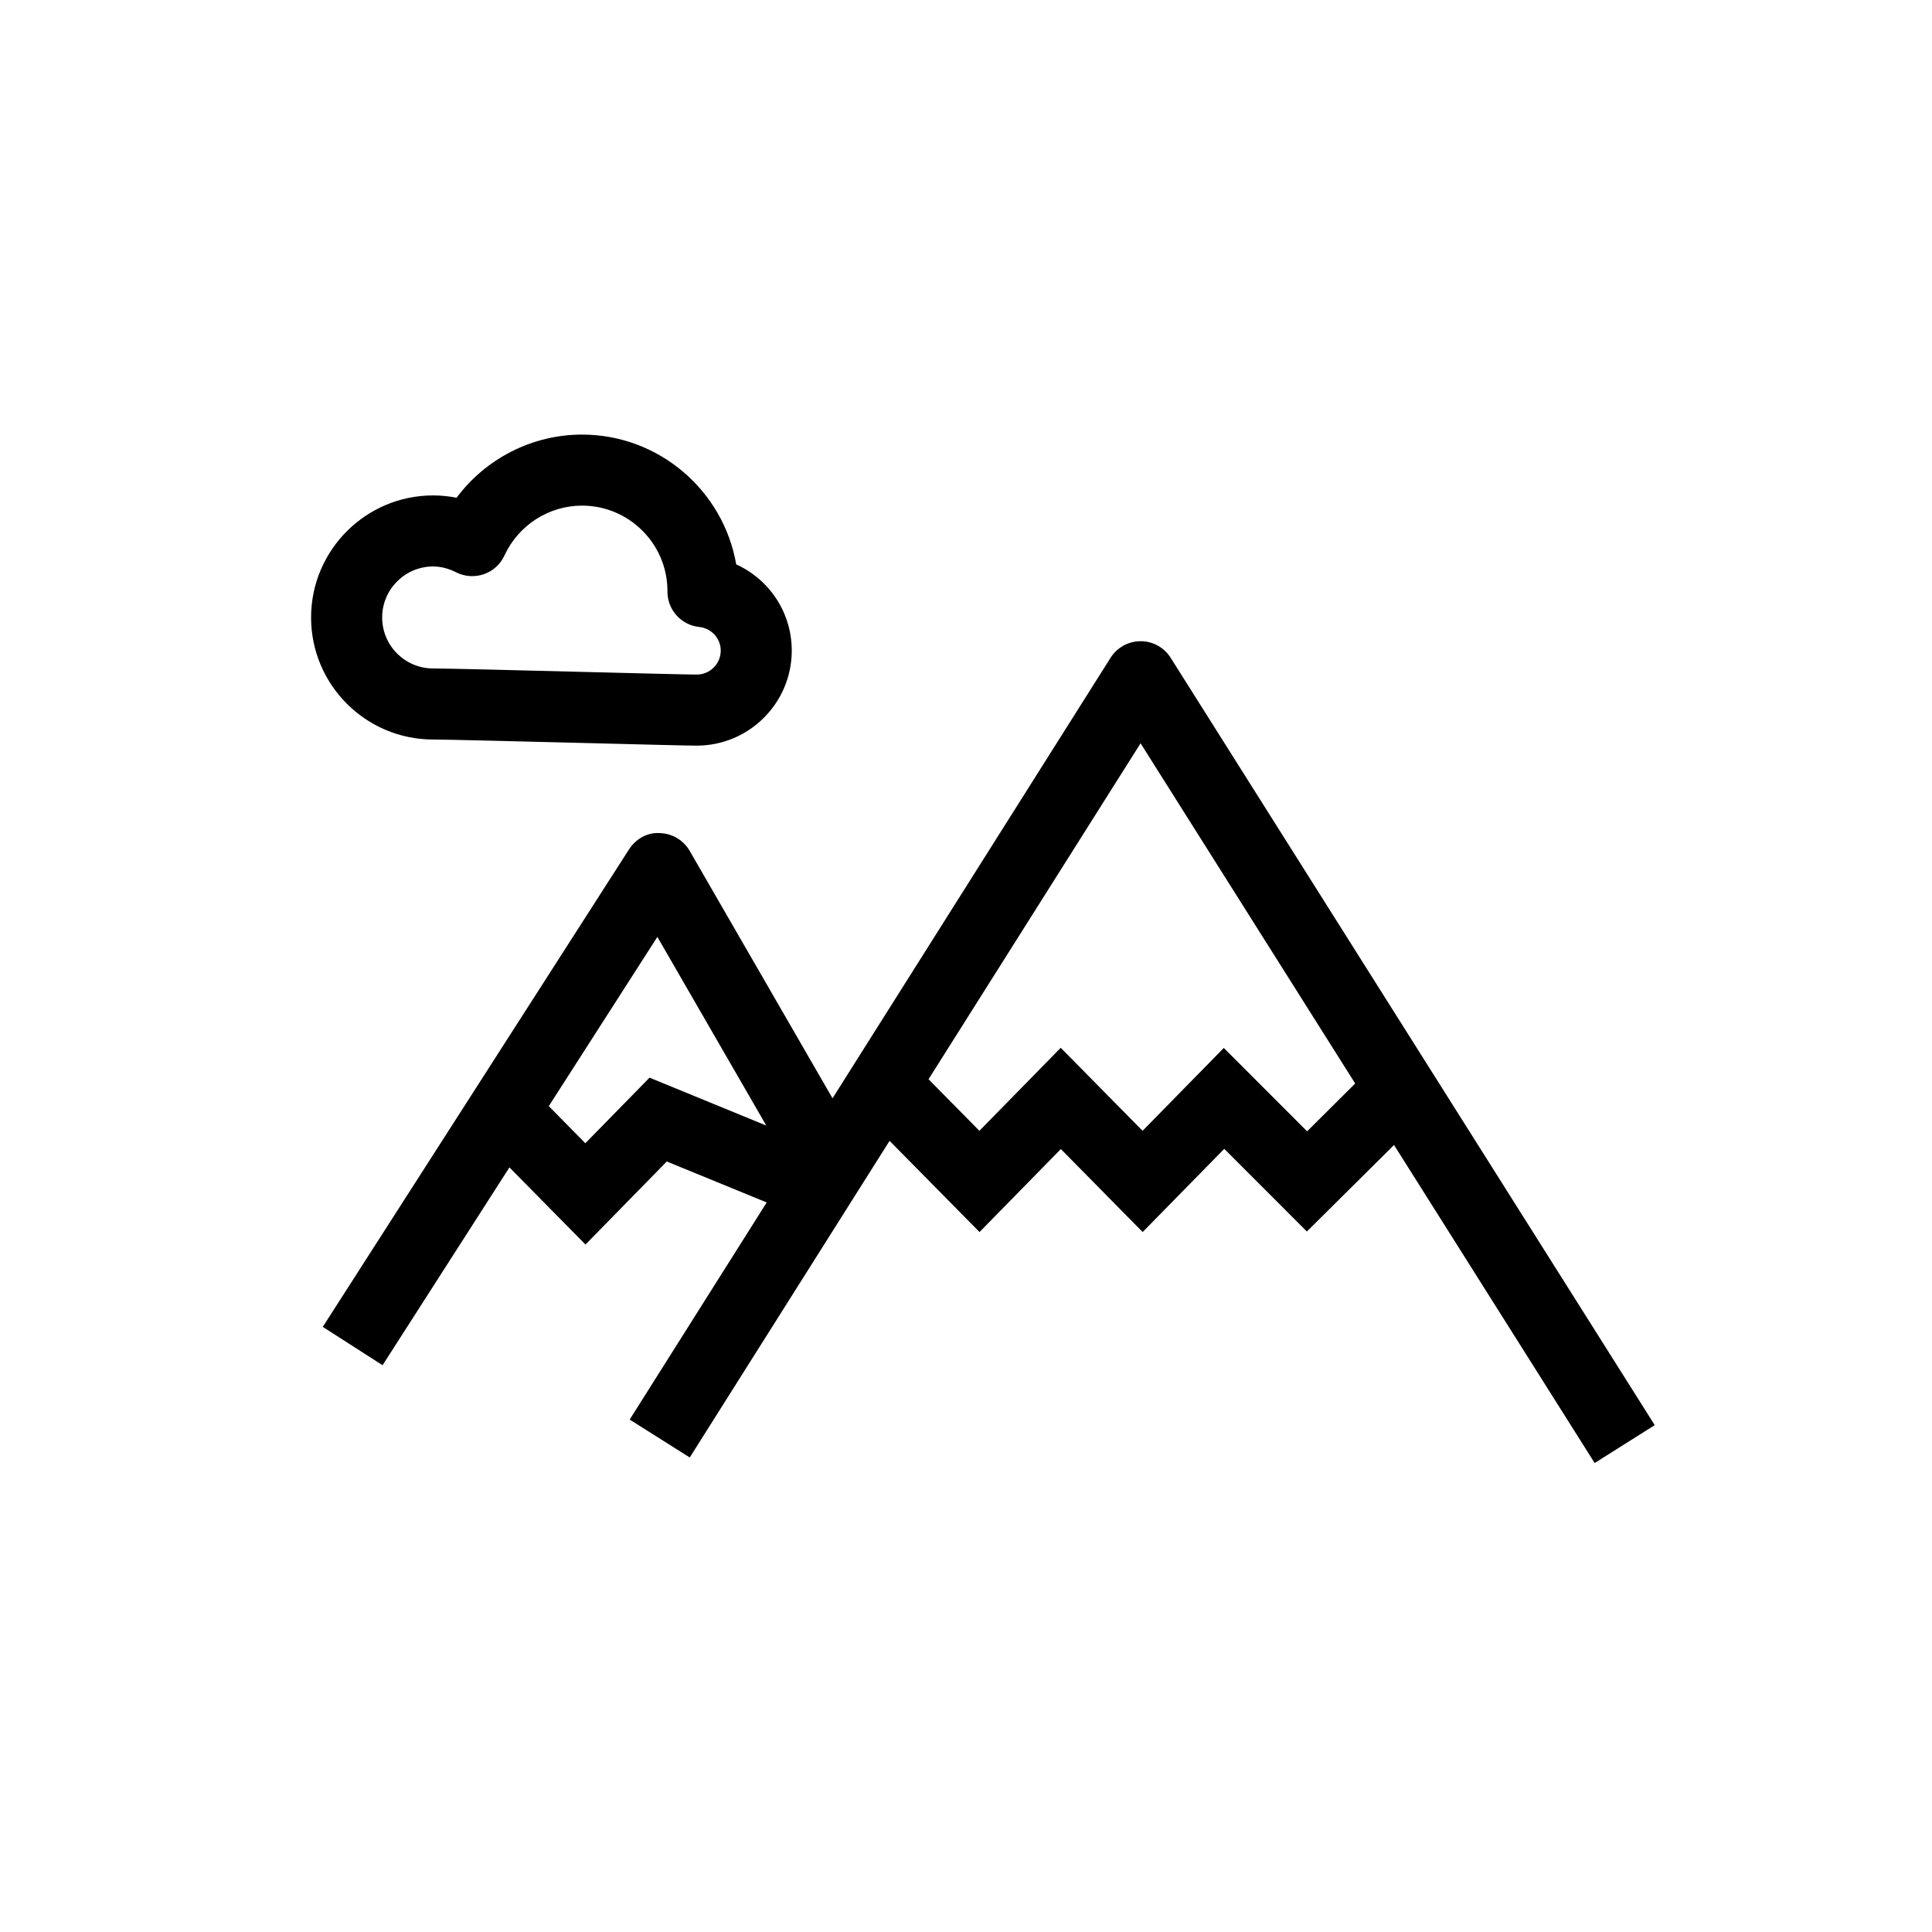 <?xml version="1.0" encoding="UTF-8"?>
<!-- Uploaded to: ICON Repo, www.iconrepo.com, Generator: ICON Repo Mixer Tools -->
<svg fill="#000000" width="800px" height="800px" version="1.1" viewBox="144 144 512 512" xmlns="http://www.w3.org/2000/svg">
 <g>
  <path d="m446.27 313.93c-3.234 0-6.238 1.656-7.961 4.391l-73.68 116.74-37.859-65.574c-1.641-2.844-4.644-4.629-7.934-4.707-3.277-0.238-6.367 1.555-8.145 4.324l-81.152 126.53 15.844 10.164 33.621-52.426 20.156 20.445 21.543-22.008 26.48 10.855-36.312 57.539 15.918 10.043 52.957-83.91 23.836 24.168 21.555-21.996 21.68 21.996 21.621-22.047 21.895 21.906 23.098-22.926 53.172 84.281 15.918-10.043-128.29-203.36c-1.727-2.734-4.727-4.391-7.961-4.391zm-130.14 115.66-17.008 17.379-9.688-9.828 28.773-44.855 28.867 50zm174.27 14.219-22.078-22.09-21.527 21.953-21.688-21.996-21.559 21.996-13.477-13.66 56.195-89.035 56.871 90.16z"/>
  <path d="m258.78 339.98c3.473 0 22.555 0.488 39.391 0.906 15.113 0.387 28.168 0.715 30.461 0.715 13.891 0 25.191-11.301 25.191-25.184 0-10.098-5.957-18.879-14.723-22.848-3.367-19.504-20.414-34.398-40.863-34.398-13.211 0-25.516 6.367-33.246 16.746-2.047-0.422-4.125-0.625-6.211-0.625-17.832 0-32.34 14.512-32.34 32.355 0.004 17.832 14.508 32.332 32.34 32.332zm0-45.859c2.016 0 4.062 0.52 6.09 1.543 2.281 1.156 4.938 1.34 7.359 0.5 2.418-0.832 4.391-2.629 5.457-4.953 3.691-8.023 11.758-13.215 20.551-13.215 12.422 0 22.539 10.055 22.645 22.449-0.004 0.117-0.004 0.25-0.004 0.355 0 4.812 3.637 8.848 8.422 9.352 3.25 0.348 5.703 3.039 5.703 6.262 0 3.504-2.856 6.356-6.367 6.356-2.055 0-16.254-0.355-29.984-0.703-17.777-0.453-36.156-0.918-39.867-0.918-7.453 0-13.508-6.059-13.508-13.504-0.004-7.457 6.055-13.523 13.504-13.523z"/>
 </g>
</svg>